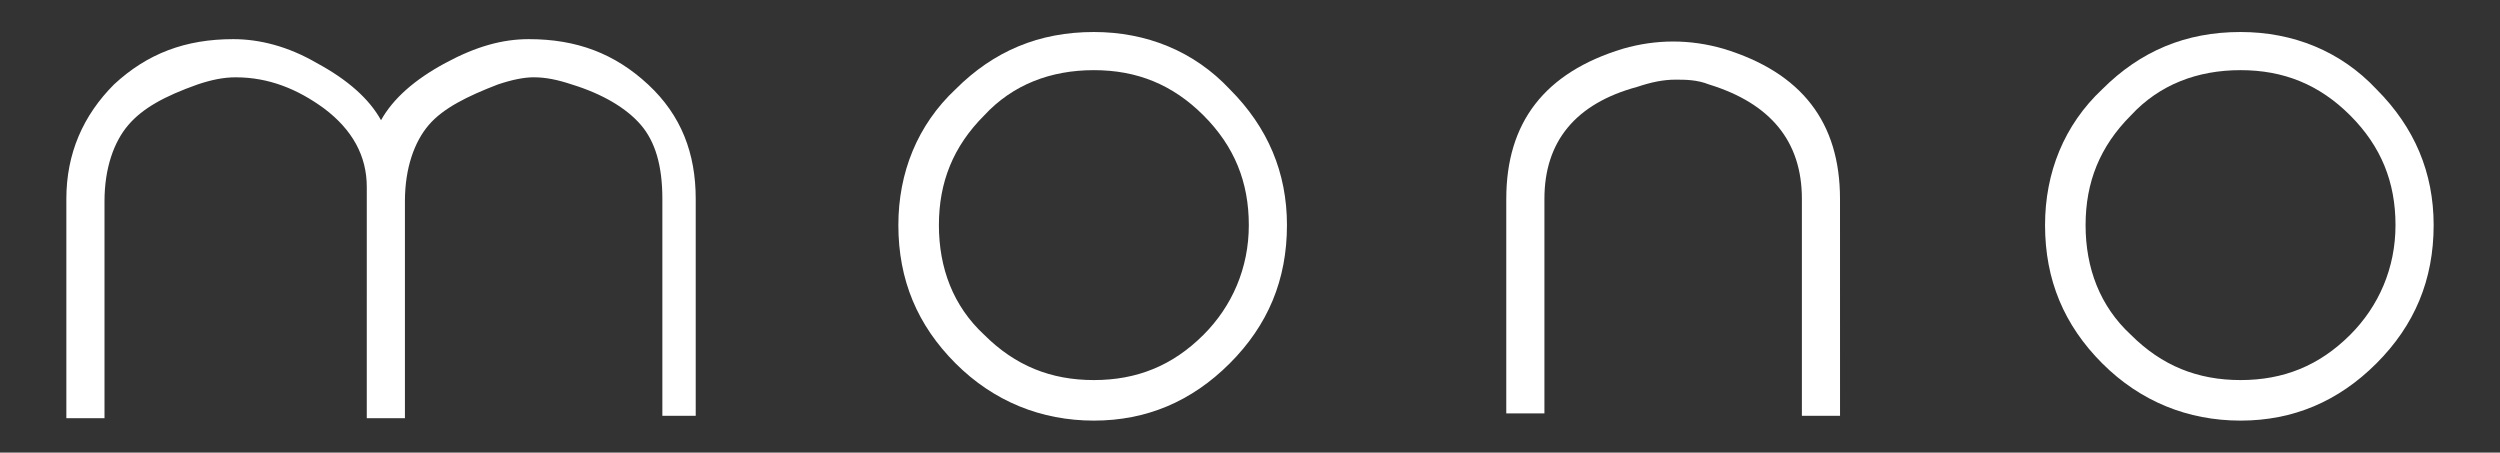 <?xml version="1.0" encoding="utf-8"?>
<!-- Generator: Adobe Illustrator 25.4.1, SVG Export Plug-In . SVG Version: 6.00 Build 0)  -->
<svg version="1.1" id="Layer_1" xmlns="http://www.w3.org/2000/svg" xmlns:xlink="http://www.w3.org/1999/xlink" x="0px" y="0px"
	 viewBox="0 0 92.8 16.8" style="enable-background:new 0 0 92.8 16.8;" xml:space="preserve">
<rect x="0" y="0" width="92.8" height="16.8" fill="#333333" stroke="none"/>
<style type="text/css">
	.st0{fill:#FFFFFF;}
</style>
<g>
	<path class="st0" d="M-337.3,30l-1.9,5h-0.6l-1.6-4.1L-343,35h-0.6l-1.9-5h0.6l1.6,4.2l1.6-4.2h0.6l1.6,4.2l1.6-4.2H-337.3z"/>
	<path class="st0" d="M-330.7,32.7h-4.1c0,0.5,0.2,0.9,0.6,1.2c0.4,0.3,0.8,0.5,1.4,0.5c0.3,0,0.6-0.1,0.8-0.2
		c0.3-0.1,0.5-0.3,0.7-0.5l0.4,0.4c-0.2,0.3-0.5,0.5-0.8,0.6s-0.7,0.2-1.1,0.2c-0.5,0-1-0.1-1.4-0.3s-0.7-0.5-0.9-0.9
		s-0.3-0.8-0.3-1.3s0.1-0.9,0.3-1.3s0.5-0.7,0.9-0.9c0.4-0.2,0.8-0.3,1.2-0.3c0.4,0,0.9,0.1,1.2,0.3c0.4,0.2,0.6,0.5,0.9,0.9
		c0.2,0.4,0.3,0.8,0.3,1.3L-330.7,32.7z M-334.3,31c-0.3,0.3-0.5,0.7-0.6,1.2h3.5c0-0.5-0.2-0.9-0.6-1.2c-0.3-0.3-0.7-0.5-1.2-0.5
		C-333.6,30.5-334,30.7-334.3,31z"/>
	<path class="st0" d="M-324.1,30.3c0.4,0.2,0.7,0.5,0.9,0.9s0.3,0.8,0.3,1.3c0,0.5-0.1,0.9-0.3,1.3c-0.2,0.4-0.5,0.7-0.9,0.9
		s-0.8,0.3-1.3,0.3c-0.4,0-0.8-0.1-1.1-0.3c-0.3-0.2-0.6-0.4-0.8-0.8v1h-0.6v-7h0.7v3c0.2-0.3,0.5-0.6,0.8-0.7
		c0.3-0.2,0.7-0.2,1.1-0.2C-324.9,29.9-324.5,30-324.1,30.3z M-324.5,34.1c0.3-0.2,0.5-0.4,0.7-0.7c0.2-0.3,0.2-0.6,0.2-1
		s-0.1-0.7-0.2-1c-0.1-0.3-0.4-0.5-0.7-0.7s-0.6-0.2-0.9-0.2c-0.4,0-0.7,0.1-0.9,0.2c-0.3,0.2-0.5,0.4-0.7,0.7
		c-0.2,0.3-0.2,0.6-0.2,1c0,0.4,0.1,0.7,0.2,1c0.2,0.3,0.4,0.5,0.7,0.7s0.6,0.2,0.9,0.2C-325.1,34.4-324.8,34.3-324.5,34.1z"/>
	<path class="st0" d="M-311.4,35l-0.9-0.9c-0.6,0.6-1.3,0.9-2.2,0.9c-0.4,0-0.8-0.1-1.1-0.2s-0.6-0.3-0.8-0.6
		c-0.2-0.3-0.3-0.5-0.3-0.9s0.1-0.8,0.4-1.1c0.3-0.3,0.7-0.6,1.3-1c-0.3-0.3-0.5-0.6-0.6-0.8c-0.1-0.2-0.2-0.5-0.2-0.7
		c0-0.4,0.2-0.8,0.5-1c0.3-0.3,0.7-0.4,1.2-0.4s0.8,0.1,1.1,0.3c0.3,0.2,0.4,0.6,0.4,1c0,0.3-0.1,0.6-0.3,0.9s-0.6,0.5-1.1,0.9
		l1.8,1.9c0.2-0.4,0.3-0.8,0.4-1.3l0.5,0.2c-0.1,0.6-0.3,1.1-0.6,1.5l0.9,1L-311.4,35z M-312.7,33.7l-2-2c-0.5,0.3-0.9,0.6-1.1,0.8
		s-0.3,0.5-0.3,0.8c0,0.4,0.1,0.6,0.4,0.9s0.7,0.3,1.2,0.3C-313.7,34.4-313.2,34.2-312.7,33.7z M-315,29c-0.2,0.2-0.3,0.4-0.3,0.6
		s0.1,0.4,0.2,0.6s0.3,0.4,0.6,0.7c0.5-0.3,0.8-0.5,1-0.7s0.3-0.4,0.3-0.6c0-0.3-0.1-0.5-0.3-0.6s-0.4-0.2-0.7-0.2
		C-314.6,28.8-314.8,28.9-315,29z"/>
	<path class="st0" d="M-300.1,27.9v7h-0.6v-1c-0.2,0.3-0.5,0.6-0.8,0.8c-0.3,0.2-0.7,0.3-1.1,0.3c-0.5,0-0.9-0.1-1.3-0.3
		c-0.4-0.2-0.7-0.5-0.9-0.9s-0.3-0.8-0.3-1.3s0.1-0.9,0.3-1.3s0.5-0.7,0.9-0.9c0.4-0.2,0.8-0.3,1.3-0.3c0.4,0,0.8,0.1,1.1,0.2
		c0.3,0.2,0.6,0.4,0.8,0.7v-3C-300.7,27.9-300.1,27.9-300.1,27.9z M-301.7,34.1c0.3-0.2,0.5-0.4,0.7-0.7s0.2-0.6,0.2-1
		s-0.1-0.7-0.2-1s-0.4-0.5-0.7-0.7c-0.3-0.2-0.6-0.2-0.9-0.2c-0.4,0-0.7,0.1-0.9,0.2c-0.2,0.1-0.5,0.4-0.7,0.7s-0.2,0.6-0.2,1
		c0,0.4,0.1,0.7,0.2,1c0.2,0.3,0.4,0.5,0.7,0.7c0.3,0.2,0.6,0.2,0.9,0.2C-302.3,34.4-302,34.3-301.7,34.1z"/>
	<path class="st0" d="M-292.5,32.7h-4.1c0,0.5,0.2,0.9,0.6,1.2c0.4,0.3,0.8,0.5,1.4,0.5c0.3,0,0.6-0.1,0.8-0.2
		c0.3-0.1,0.5-0.3,0.7-0.5l0.4,0.4c-0.2,0.3-0.5,0.5-0.8,0.6c-0.3,0.1-0.7,0.2-1.1,0.2c-0.5,0-1-0.1-1.4-0.3
		c-0.4-0.2-0.7-0.5-0.9-0.9c-0.2-0.4-0.3-0.8-0.3-1.3s0.1-0.9,0.3-1.3c0.2-0.4,0.5-0.7,0.9-0.9c0.4-0.2,0.8-0.3,1.2-0.3
		c0.5,0,0.9,0.1,1.2,0.3c0.4,0.2,0.6,0.5,0.9,0.9c0.2,0.4,0.3,0.8,0.3,1.3L-292.5,32.7z M-296.1,31c-0.3,0.3-0.5,0.7-0.6,1.2h3.5
		c0-0.5-0.2-0.9-0.6-1.2c-0.3-0.3-0.7-0.5-1.2-0.5C-295.4,30.5-295.8,30.7-296.1,31z"/>
	<path class="st0" d="M-289.6,34.8c-0.4-0.1-0.7-0.3-0.9-0.4l0.3-0.5c0.2,0.2,0.5,0.3,0.8,0.4c0.3,0.1,0.6,0.2,1,0.2
		c0.5,0,0.8-0.1,1-0.2s0.3-0.3,0.3-0.6c0-0.2-0.1-0.3-0.2-0.4s-0.3-0.2-0.5-0.2c-0.2-0.1-0.4-0.1-0.7-0.2c-0.4-0.1-0.7-0.2-1-0.2
		c-0.2-0.1-0.5-0.2-0.6-0.4c-0.2-0.2-0.3-0.4-0.3-0.8s0.2-0.8,0.5-1c0.3-0.3,0.8-0.4,1.4-0.4c0.3,0,0.6,0,1,0.1
		c0.3,0.1,0.6,0.2,0.8,0.3L-287,31c-0.4-0.3-0.9-0.4-1.5-0.4c-0.4,0-0.7,0.1-1,0.2c-0.2,0.2-0.3,0.3-0.3,0.6c0,0.2,0.1,0.3,0.2,0.5
		c0.1,0.1,0.3,0.2,0.5,0.3s0.4,0.1,0.8,0.2c0.4,0.1,0.7,0.2,1,0.2c0.3,0,0.4,0.2,0.6,0.4s0.3,0.4,0.3,0.8c0,0.4-0.2,0.8-0.5,1
		c-0.4,0.3-0.9,0.4-1.5,0.4C-288.8,35-289.2,34.9-289.6,34.8z"/>
	<path class="st0" d="M-283.7,28.8c-0.1-0.1-0.1-0.2-0.1-0.3c0-0.1,0-0.2,0.1-0.3c0.1-0.1,0.2-0.1,0.3-0.1s0.3,0,0.3,0.1
		c0.1,0.1,0.1,0.2,0.1,0.3c0,0.1,0,0.3-0.1,0.3c-0.1,0.1-0.2,0.1-0.3,0.1S-283.6,28.8-283.7,28.8z M-283.7,30h0.7v5h-0.7V30z"/>
	<path class="st0" d="M-275.2,30v4.4c0,0.8-0.2,1.5-0.6,1.9c-0.4,0.4-1,0.6-1.9,0.6c-0.5,0-0.9-0.1-1.3-0.2c-0.4-0.1-0.7-0.3-1-0.6
		l0.3-0.5c0.2,0.2,0.5,0.4,0.9,0.5c0.3,0.1,0.7,0.2,1.1,0.2c0.6,0,1.1-0.1,1.4-0.4s0.4-0.7,0.4-1.4v-0.6c-0.2,0.3-0.5,0.6-0.8,0.7
		c-0.3,0.2-0.7,0.2-1.1,0.2c-0.5,0-0.9-0.1-1.3-0.3c-0.4-0.2-0.7-0.5-0.9-0.9c-0.2-0.4-0.3-0.8-0.3-1.2c0-0.5,0.1-0.9,0.3-1.2
		c0.2-0.4,0.5-0.6,0.9-0.8c0.4-0.2,0.8-0.3,1.3-0.3c0.4,0,0.8,0.1,1.1,0.3s0.6,0.4,0.8,0.7v-1h0.7V30z M-276.8,33.9
		c0.3-0.2,0.5-0.4,0.7-0.6s0.2-0.6,0.2-0.9c0-0.4-0.1-0.7-0.2-0.9s-0.4-0.5-0.7-0.6c-0.3-0.2-0.6-0.2-1-0.2c-0.4,0-0.7,0.1-1,0.2
		c-0.3,0.2-0.5,0.4-0.7,0.6s-0.2,0.6-0.2,0.9c0,0.4,0.1,0.7,0.2,0.9s0.4,0.5,0.7,0.6c0.3,0.2,0.6,0.2,1,0.2
		C-277.4,34.2-277.1,34.1-276.8,33.9z"/>
	<path class="st0" d="M-267.9,30.5c0.4,0.4,0.6,0.9,0.6,1.6V35h-0.7v-2.8c0-0.5-0.1-0.9-0.4-1.2c-0.3-0.3-0.6-0.4-1.1-0.4
		s-1,0.2-1.3,0.5c-0.3,0.3-0.5,0.8-0.5,1.3V35h-0.7v-5h0.6v0.9c0.2-0.3,0.4-0.5,0.8-0.7c0.3-0.2,0.7-0.2,1.1-0.2
		C-268.8,29.9-268.3,30.1-267.9,30.5z"/>
</g>
<g>
	<path class="st0" d="M-329.5,16.6h-1.6V7.5c0-1.4-0.3-2.4-0.9-3.1s-1.6-1.3-2.9-1.7c-0.6-0.2-1.1-0.3-1.6-0.3
		c-0.4,0-0.9,0.1-1.5,0.3c-1.3,0.5-2.3,1-2.9,1.7s-1,1.8-1,3.2v9.1h-1.6V7c0-1.3-0.6-2.4-1.8-3.3c-1.1-0.8-2.3-1.3-3.7-1.3
		c-0.5,0-1,0.1-1.6,0.3c-1.4,0.5-2.3,1-2.9,1.7c-0.6,0.7-1,1.8-1,3.2v9.1h-1.6V7.6c0-1.9,0.7-3.5,2-4.8c1.4-1.3,3-1.9,5-1.9
		c1.1,0,2.3,0.3,3.5,1c1.3,0.7,2.2,1.5,2.7,2.4c0.5-0.9,1.4-1.7,2.7-2.4s2.4-1,3.5-1c2,0,3.6,0.6,5,1.9s2,2.9,2,4.8v9H-329.5z"/>
	<path class="st0" d="M-304.9,8.7c0,2.3-0.8,4.2-2.4,5.8c-1.6,1.6-3.5,2.4-5.7,2.4s-4.2-0.8-5.8-2.4c-1.6-1.6-2.4-3.5-2.4-5.8
		c0-2.2,0.8-4.2,2.4-5.7c1.6-1.6,3.5-2.4,5.8-2.4c2.2,0,4.2,0.8,5.7,2.4C-305.7,4.5-304.9,6.4-304.9,8.7z M-306.5,8.7
		c0-1.8-0.6-3.3-1.9-4.6c-1.3-1.3-2.8-1.9-4.6-1.9s-3.4,0.6-4.6,1.9c-1.3,1.3-1.9,2.8-1.9,4.6s0.6,3.4,1.9,4.6
		c1.3,1.3,2.8,1.9,4.6,1.9s3.3-0.6,4.6-1.9C-307.1,12.1-306.5,10.5-306.5,8.7z"/>
	<path class="st0" d="M-281.6,16.6h-1.6v-9c0-2.4-1.3-4-3.9-4.8c-0.5-0.2-1-0.3-1.5-0.3s-1,0.1-1.6,0.3c-2.6,0.8-3.9,2.4-3.9,4.8v9
		h-1.6v-9c0-3.2,1.6-5.3,4.9-6.3c0.7-0.2,1.4-0.3,2.1-0.3s1.4,0.1,2.1,0.3c3.3,1,4.9,3.1,4.9,6.3v9H-281.6z"/>
	<path class="st0" d="M-256.8,8.7c0,2.3-0.8,4.2-2.4,5.8c-1.6,1.6-3.5,2.4-5.7,2.4s-4.2-0.8-5.8-2.4c-1.6-1.6-2.4-3.5-2.4-5.8
		c0-2.2,0.8-4.2,2.4-5.7c1.6-1.6,3.5-2.4,5.8-2.4c2.2,0,4.2,0.8,5.7,2.4C-257.6,4.5-256.8,6.4-256.8,8.7z M-258.4,8.7
		c0-1.8-0.6-3.3-1.9-4.6c-1.3-1.3-2.8-1.9-4.6-1.9c-1.8,0-3.4,0.6-4.6,1.9c-1.3,1.3-1.9,2.8-1.9,4.6s0.6,3.4,1.9,4.6
		c1.3,1.3,2.8,1.9,4.6,1.9c1.8,0,3.3-0.6,4.6-1.9C-259,12.1-258.4,10.5-258.4,8.7z"/>
</g>
<g>
	<path class="st0" d="M-209.5,16.1h-1.6V7c0-1.4-0.3-2.4-0.9-3.1s-1.6-1.3-2.9-1.7c-0.6-0.2-1.1-0.3-1.6-0.3c-0.4,0-0.9,0.1-1.5,0.3
		c-1.3,0.5-2.3,1-2.9,1.7c-0.6,0.7-1,1.8-1,3.2v9.1h-1.6V6.5c0-1.3-0.6-2.4-1.8-3.3c-1.1-0.8-2.3-1.3-3.7-1.3c-0.5,0-1,0.1-1.6,0.3
		c-1.4,0.5-2.3,1-2.9,1.7s-1,1.8-1,3.2v9.1h-1.6V7c0-1.9,0.7-3.5,2-4.8c1.4-1.3,3-1.9,5-1.9c1.1,0,2.3,0.3,3.5,1
		c1.3,0.7,2.2,1.5,2.7,2.4c0.5-0.9,1.4-1.7,2.7-2.4c1.3-0.7,2.4-1,3.5-1c2,0,3.6,0.6,5,1.9c1.4,1.3,2,2.9,2,4.8v9.1H-209.5z"/>
	<path class="st0" d="M-184.9,8.1c0,2.3-0.8,4.2-2.4,5.8s-3.5,2.4-5.7,2.4s-4.2-0.8-5.8-2.4c-1.6-1.6-2.4-3.5-2.4-5.8
		c0-2.2,0.8-4.2,2.4-5.7c1.6-1.6,3.5-2.4,5.8-2.4c2.2,0,4.2,0.8,5.7,2.4C-185.7,4-184.9,5.9-184.9,8.1z M-186.5,8.1
		c0-1.8-0.6-3.3-1.9-4.6c-1.3-1.3-2.8-1.9-4.6-1.9c-1.8,0-3.4,0.6-4.6,1.9c-1.3,1.3-1.9,2.8-1.9,4.6s0.6,3.4,1.9,4.6
		c1.3,1.3,2.8,1.9,4.6,1.9c1.8,0,3.3-0.6,4.6-1.9C-187.2,11.5-186.5,9.9-186.5,8.1z"/>
	<path class="st0" d="M-161.7,16.1h-1.6V7c0-2.4-1.3-4-3.9-4.8c-0.5-0.2-1-0.2-1.4-0.2c-0.5,0-1,0.1-1.6,0.3
		c-2.6,0.7-3.9,2.3-3.9,4.7v9h-1.6V7c0-3.2,1.6-5.3,4.9-6.3c0.7-0.2,1.4-0.3,2.1-0.3s1.4,0.1,2.1,0.3c3.3,1,4.9,3.1,4.9,6.3
		C-161.7,7-161.7,16.1-161.7,16.1z"/>
	<path class="st0" d="M-136.8,8.1c0,2.3-0.8,4.2-2.4,5.8c-1.6,1.6-3.5,2.4-5.7,2.4c-2.2,0-4.2-0.8-5.8-2.4c-1.6-1.6-2.4-3.5-2.4-5.8
		c0-2.2,0.8-4.2,2.4-5.7c1.6-1.6,3.5-2.4,5.8-2.4c2.2,0,4.2,0.8,5.7,2.4C-137.6,4-136.8,5.9-136.8,8.1z M-138.4,8.1
		c0-1.8-0.6-3.3-1.9-4.6s-2.8-1.9-4.6-1.9c-1.8,0-3.4,0.6-4.6,1.9c-1.3,1.3-1.9,2.8-1.9,4.6s0.6,3.4,1.9,4.6
		c1.3,1.3,2.8,1.9,4.6,1.9c1.8,0,3.3-0.6,4.6-1.9C-139.1,11.5-138.4,9.9-138.4,8.1z"/>
</g>
<g>
	<path class="st0" d="M-112.2,0.8h2.6l5.6,12.5l-1.3,2.7L-112.2,0.8z M-111.7,13.5V16h-0.3v-2.5H-111.7z M-98.4,16V0.8h2.4V16H-98.4
		z"/>
	<path class="st0" d="M-78.2,0.6c-0.7,0-1.4,0.2-2,0.6s-1.2,1-1.7,1.7s-0.9,1.6-1.1,2.5c-0.3,0.9-0.4,1.9-0.4,3s0.1,2,0.4,3
		c0.3,0.9,0.7,1.8,1.1,2.5c0.5,0.7,1,1.3,1.7,1.7c0.6,0.4,1.3,0.6,2,0.6c-1,0-2-0.2-3-0.6c-0.9-0.4-1.7-1-2.4-1.7s-1.2-1.5-1.6-2.5
		s-0.6-1.9-0.6-3c0-1,0.2-2,0.6-3s0.9-1.8,1.6-2.5c0.7-0.7,1.5-1.3,2.4-1.7C-80.2,0.8-79.2,0.6-78.2,0.6z M-76.9,0.6
		c1,0,2,0.2,3,0.6c0.9,0.4,1.7,1,2.4,1.7s1.3,1.6,1.7,2.5c0.4,1,0.6,1.9,0.6,3c0,1-0.2,2-0.6,3c-0.4,1-0.9,1.8-1.6,2.5
		c-0.7,0.7-1.5,1.3-2.4,1.7s-1.9,0.6-3,0.6c0.7,0,1.4-0.2,2-0.6c0.6-0.4,1.2-1,1.7-1.7s0.9-1.6,1.1-2.5c0.3-0.9,0.4-1.9,0.4-3
		s-0.1-2-0.4-3c-0.3-0.9-0.7-1.8-1.1-2.5c-0.4-0.7-1-1.3-1.7-1.7C-75.5,0.8-76.2,0.6-76.9,0.6z"/>
	<path class="st0" d="M-59,0.8h2.7l8.6,11.3V0.8h0.3V16L-59,0.8z M-59,13.5h0.3V16H-59V13.5z"/>
	<path class="st0" d="M-29.6,0.6c-0.7,0-1.4,0.2-2,0.6s-1.2,1-1.7,1.7s-0.9,1.6-1.1,2.5c-0.3,0.9-0.4,1.9-0.4,3s0.1,2,0.4,3
		c0.3,0.9,0.7,1.8,1.1,2.5c0.5,0.7,1,1.3,1.7,1.7c0.6,0.4,1.3,0.6,2,0.6c-1,0-2-0.2-3-0.6c-0.9-0.4-1.7-1-2.4-1.7
		c-0.7-0.7-1.2-1.5-1.6-2.5s-0.6-1.9-0.6-3c0-1,0.2-2,0.6-3s0.9-1.8,1.6-2.5s1.5-1.3,2.4-1.7C-31.7,0.8-30.7,0.6-29.6,0.6z
		 M-28.3,0.6c1,0,2,0.2,3,0.6c0.9,0.4,1.7,1,2.4,1.7c0.7,0.7,1.2,1.5,1.6,2.5s0.6,1.9,0.6,3c0,1-0.2,2-0.6,3s-0.9,1.8-1.6,2.5
		s-1.5,1.3-2.4,1.7s-1.9,0.6-3,0.6c0.7,0,1.4-0.2,2-0.6c0.6-0.4,1.2-1,1.7-1.7s0.9-1.6,1.1-2.5c0.3-0.9,0.4-1.9,0.4-3s-0.1-2-0.4-3
		c-0.3-0.9-0.6-1.7-1.1-2.4s-1-1.3-1.7-1.7C-26.9,0.8-27.6,0.6-28.3,0.6z"/>
</g>
<g>
	<path class="st0" d="M26.003,15.435h-1.416V7.382c0-1.239-0.266-2.124-0.796-2.743
		c-0.531-0.62-1.416-1.15-2.566-1.504c-0.531-0.177-0.973-0.266-1.416-0.266c-0.354,0-0.796,0.088-1.327,0.266
		c-1.15,0.443-2.035,0.885-2.566,1.504c-0.531,0.62-0.885,1.593-0.885,2.832v8.053h-1.416V6.94
		c0-1.15-0.531-2.124-1.593-2.92c-0.973-0.708-2.035-1.15-3.274-1.15c-0.443,0-0.885,0.088-1.416,0.266
		C6.091,3.577,5.295,4.02,4.764,4.639S3.879,6.232,3.879,7.471v8.053H2.463V7.382
		c0-1.681,0.62-3.097,1.77-4.248C5.472,1.984,6.888,1.453,8.658,1.453c0.973,0,2.035,0.266,3.097,0.885
		c1.15,0.62,1.947,1.327,2.389,2.124c0.443-0.796,1.239-1.504,2.389-2.124c1.15-0.62,2.124-0.885,3.097-0.885
		c1.77,0,3.186,0.531,4.425,1.681c1.239,1.15,1.77,2.566,1.77,4.248v8.053H26.003z"/>
	<path class="st0" d="M47.772,8.356c0,2.035-0.708,3.717-2.124,5.133c-1.416,1.416-3.097,2.124-5.044,2.124
		s-3.717-0.708-5.133-2.124c-1.416-1.416-2.124-3.097-2.124-5.133c0-1.947,0.708-3.717,2.124-5.044
		c1.416-1.416,3.097-2.124,5.133-2.124c1.947,0,3.717,0.708,5.044,2.124C47.064,4.728,47.772,6.409,47.772,8.356z
		 M46.356,8.356c0-1.593-0.531-2.92-1.681-4.071s-2.478-1.681-4.071-1.681c-1.593,0-3.009,0.531-4.071,1.681
		c-1.15,1.15-1.681,2.478-1.681,4.071s0.531,3.009,1.681,4.071c1.15,1.15,2.478,1.681,4.071,1.681
		c1.593,0,2.92-0.531,4.071-1.681C45.737,11.364,46.356,9.949,46.356,8.356z"/>
	<path class="st0" d="M68.302,15.435h-1.416V7.382c0-2.124-1.15-3.54-3.451-4.248
		c-0.443-0.177-0.885-0.177-1.239-0.177c-0.443,0-0.885,0.088-1.416,0.266c-2.301,0.62-3.451,2.035-3.451,4.159
		v7.964h-1.416V7.382c0-2.832,1.416-4.69,4.336-5.575c0.62-0.177,1.239-0.266,1.858-0.266
		c0.62,0,1.239,0.088,1.858,0.266c2.92,0.885,4.336,2.743,4.336,5.575C68.302,7.382,68.302,15.435,68.302,15.435
		z"/>
	<path class="st0" d="M90.337,8.356c0,2.035-0.708,3.717-2.124,5.133c-1.416,1.416-3.097,2.124-5.044,2.124
		c-1.947,0-3.717-0.708-5.133-2.124c-1.416-1.416-2.124-3.097-2.124-5.133c0-1.947,0.708-3.717,2.124-5.044
		c1.416-1.416,3.097-2.124,5.133-2.124c1.947,0,3.717,0.708,5.044,2.124C89.629,4.728,90.337,6.409,90.337,8.356z
		 M88.921,8.356c0-1.593-0.531-2.92-1.681-4.071s-2.478-1.681-4.071-1.681c-1.593,0-3.009,0.531-4.071,1.681
		c-1.15,1.15-1.681,2.478-1.681,4.071s0.531,3.009,1.681,4.071c1.15,1.15,2.478,1.681,4.071,1.681
		c1.593,0,2.92-0.531,4.071-1.681C88.302,11.364,88.921,9.949,88.921,8.356z"/>
</g>
</svg>

